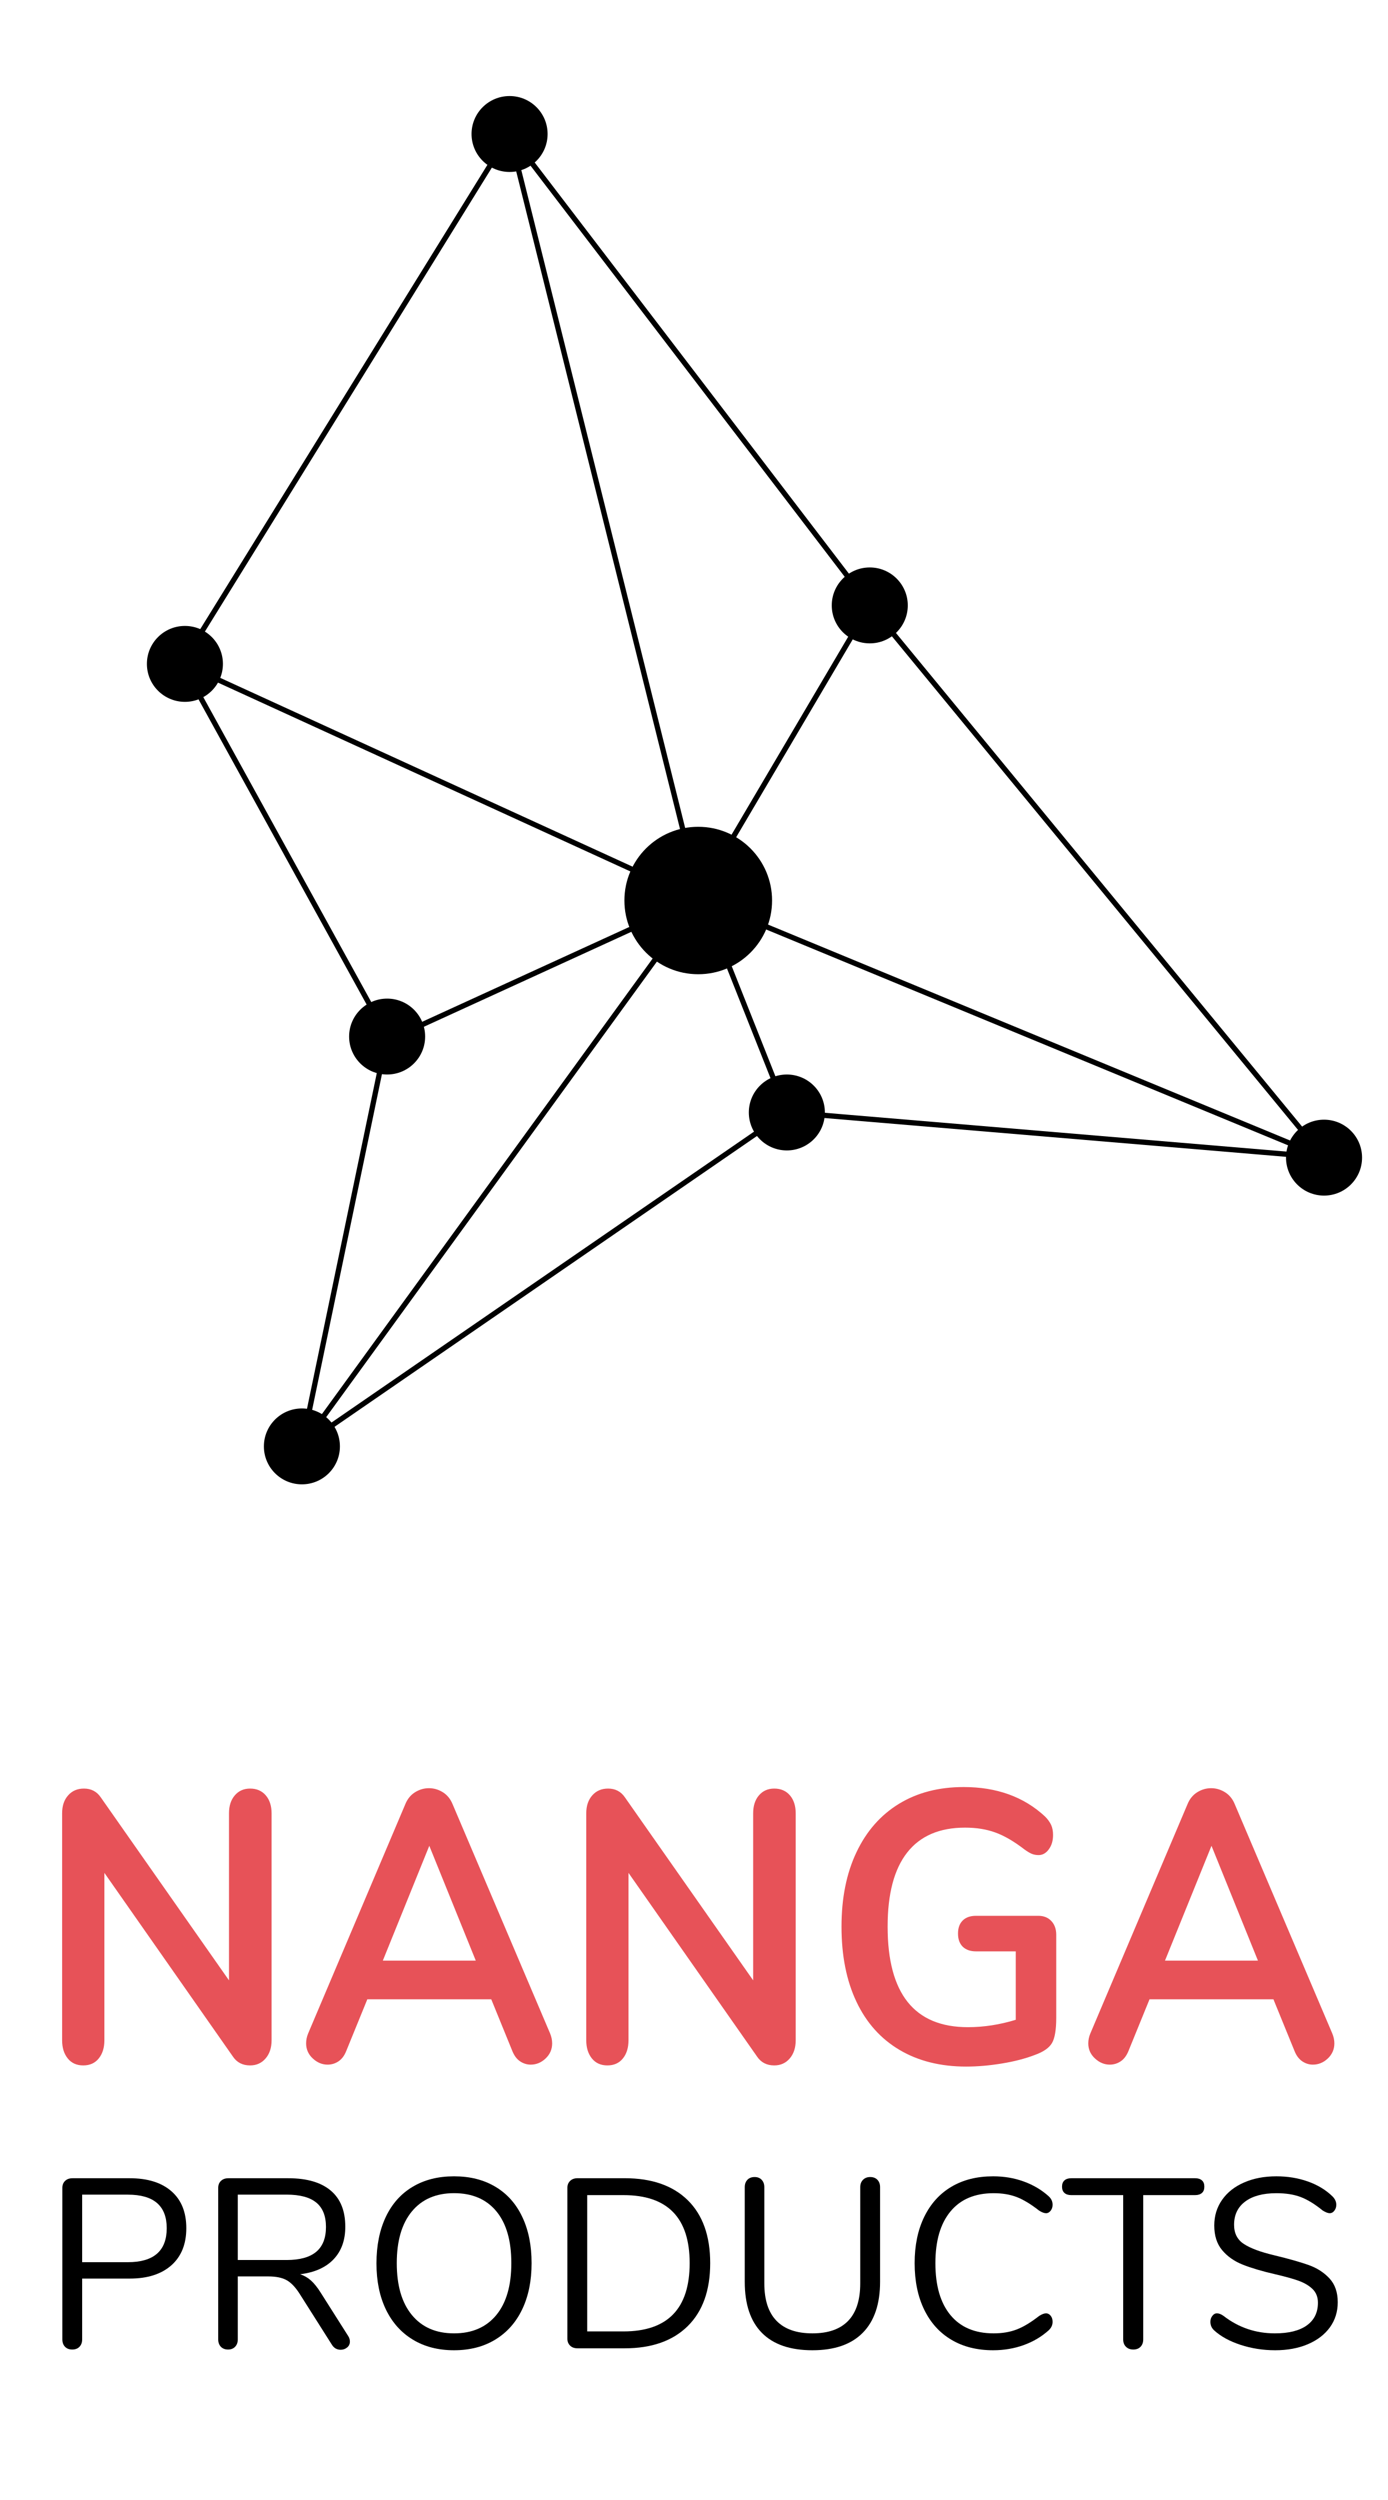 <svg xmlns="http://www.w3.org/2000/svg" xmlns:xlink="http://www.w3.org/1999/xlink" width="250" zoomAndPan="magnify" viewBox="0 0 187.5 337.5" height="450" preserveAspectRatio="xMidYMid meet" version="1.0"><path stroke-linecap="butt" transform="matrix(0.837, 0, 0, 0.835, -10.728, 3.877)" fill="none" stroke-linejoin="miter" d="M 95.063 17.017 L 153.194 93.217 L 226.508 182.479 L 139.81 175.178 L 61.545 229.156 L 75.298 162.905 L 42.177 102.669 Z M 95.063 17.017 " stroke="#000000" stroke-width="0.85" stroke-opacity="1" stroke-miterlimit="4"/><path stroke-linecap="butt" transform="matrix(0.837, 0, 0, 0.835, -10.728, 3.877)" fill="none" stroke-linejoin="miter" d="M 135.455 144.753 L 226.508 182.479 " stroke="#000000" stroke-width="0.85" stroke-opacity="1" stroke-miterlimit="4"/><path stroke-linecap="butt" transform="matrix(0.837, 0, 0, 0.835, -10.728, 3.877)" fill="none" stroke-linejoin="miter" d="M 130.704 131.452 L 153.194 93.217 " stroke="#000000" stroke-width="0.85" stroke-opacity="1" stroke-miterlimit="4"/><path stroke-linecap="butt" transform="matrix(0.837, 0, 0, 0.835, -10.728, 3.877)" fill="none" stroke-linejoin="miter" d="M 123.34 130.741 L 95.063 17.017 " stroke="#000000" stroke-width="0.85" stroke-opacity="1" stroke-miterlimit="4"/><path stroke-linecap="butt" transform="matrix(0.837, 0, 0, 0.835, -10.728, 3.877)" fill="none" stroke-linejoin="miter" d="M 42.662 102.805 L 115.733 136.321 " stroke="#000000" stroke-width="0.85" stroke-opacity="1" stroke-miterlimit="4"/><path stroke-linecap="butt" transform="matrix(0.837, 0, 0, 0.835, -10.728, 3.877)" fill="none" stroke-linejoin="miter" d="M 75.298 163.616 L 115.91 144.992 " stroke="#000000" stroke-width="0.85" stroke-opacity="1" stroke-miterlimit="4"/><path stroke-linecap="butt" transform="matrix(0.837, 0, 0, 0.835, -10.728, 3.877)" fill="none" stroke-linejoin="miter" d="M 61.545 229.156 L 119.186 149.622 " stroke="#000000" stroke-width="0.85" stroke-opacity="1" stroke-miterlimit="4"/><path stroke-linecap="butt" transform="matrix(0.837, 0, 0, 0.835, -10.728, 3.877)" fill="none" stroke-linejoin="miter" d="M 139.81 175.178 L 129.874 150.095 " stroke="#000000" stroke-width="0.85" stroke-opacity="1" stroke-miterlimit="4"/><path fill="#000000" d="M 94.32 131.523 C 99.832 131.523 104.297 127.066 104.297 121.57 C 104.297 116.074 99.832 111.617 94.32 111.617 C 88.816 111.617 84.348 116.074 84.348 121.57 C 84.348 127.066 88.816 131.523 94.32 131.523 " fill-opacity="1" fill-rule="nonzero"/><path fill="#000000" d="M 178.859 161.406 C 181.695 161.406 183.996 159.113 183.996 156.281 C 183.996 153.453 181.695 151.156 178.859 151.156 C 176.023 151.156 173.723 153.453 173.723 156.281 C 173.727 159.113 176.023 161.406 178.859 161.406 " fill-opacity="1" fill-rule="nonzero"/><path fill="#000000" d="M 117.496 86.855 C 120.332 86.855 122.629 84.562 122.629 81.73 C 122.629 78.902 120.328 76.605 117.496 76.605 C 114.656 76.605 112.359 78.902 112.359 81.73 C 112.359 84.559 114.656 86.855 117.496 86.855 " fill-opacity="1" fill-rule="nonzero"/><path fill="#000000" d="M 68.84 23.215 C 71.676 23.215 73.973 20.918 73.973 18.09 C 73.973 15.258 71.672 12.965 68.84 12.965 C 66 12.965 63.699 15.258 63.699 18.09 C 63.699 20.918 66 23.215 68.84 23.215 " fill-opacity="1" fill-rule="nonzero"/><path fill="#000000" d="M 24.98 94.75 C 27.816 94.75 30.113 92.457 30.113 89.625 C 30.113 86.797 27.816 84.5 24.98 84.5 C 22.141 84.5 19.844 86.797 19.844 89.625 C 19.844 92.457 22.141 94.75 24.98 94.75 " fill-opacity="1" fill-rule="nonzero"/><path fill="#000000" d="M 52.297 145.059 C 55.133 145.059 57.43 142.766 57.43 139.934 C 57.43 137.105 55.133 134.812 52.297 134.812 C 49.461 134.812 47.16 137.105 47.16 139.934 C 47.16 142.766 49.461 145.059 52.297 145.059 " fill-opacity="1" fill-rule="nonzero"/><path fill="#000000" d="M 106.293 155.309 C 109.129 155.309 111.43 153.016 111.43 150.184 C 111.43 147.352 109.129 145.059 106.293 145.059 C 103.457 145.059 101.156 147.352 101.156 150.184 C 101.156 153.016 103.457 155.309 106.293 155.309 " fill-opacity="1" fill-rule="nonzero"/><path fill="#000000" d="M 40.785 200.387 C 43.621 200.387 45.918 198.094 45.918 195.266 C 45.918 192.434 43.621 190.141 40.785 190.141 C 37.945 190.141 35.648 192.434 35.648 195.266 C 35.648 198.094 37.945 200.387 40.785 200.387 " fill-opacity="1" fill-rule="nonzero"/><path fill="#e75258" d="M 33.785 241.457 C 32.934 241.457 32.242 241.762 31.719 242.375 C 31.195 242.98 30.934 243.789 30.934 244.801 L 30.934 267.348 L 13.625 242.66 C 13.086 241.859 12.324 241.457 11.34 241.457 C 10.453 241.457 9.742 241.762 9.203 242.375 C 8.66 242.98 8.391 243.789 8.391 244.801 L 8.391 275.441 C 8.391 276.453 8.648 277.266 9.152 277.891 C 9.66 278.52 10.355 278.832 11.246 278.832 C 12.137 278.832 12.832 278.52 13.34 277.891 C 13.844 277.266 14.102 276.453 14.102 275.441 L 14.102 252.84 L 31.457 277.629 C 31.996 278.434 32.77 278.832 33.785 278.832 C 34.641 278.832 35.34 278.52 35.879 277.891 C 36.418 277.262 36.688 276.449 36.688 275.441 L 36.688 244.801 C 36.688 243.789 36.422 242.98 35.902 242.371 C 35.379 241.766 34.672 241.457 33.785 241.457 M 74.305 274.5 L 61.133 243.551 C 60.844 242.852 60.41 242.32 59.824 241.953 C 59.238 241.59 58.609 241.406 57.945 241.406 C 57.277 241.406 56.652 241.59 56.066 241.953 C 55.48 242.32 55.043 242.852 54.758 243.551 L 41.633 274.5 C 41.441 274.953 41.352 275.402 41.352 275.855 C 41.352 276.656 41.652 277.336 42.25 277.891 C 42.852 278.449 43.516 278.727 44.25 278.727 C 44.789 278.727 45.281 278.578 45.723 278.281 C 46.168 277.984 46.516 277.527 46.766 276.902 L 49.621 269.906 L 66.363 269.906 L 69.215 276.902 C 69.469 277.527 69.816 277.984 70.258 278.281 C 70.703 278.578 71.184 278.727 71.688 278.727 C 72.445 278.727 73.121 278.449 73.707 277.891 C 74.293 277.336 74.59 276.656 74.59 275.855 C 74.59 275.402 74.492 274.953 74.305 274.5 M 57.992 249.184 L 64.27 264.684 L 51.715 264.684 Z M 104.59 241.457 C 103.738 241.457 103.047 241.762 102.523 242.375 C 102 242.98 101.742 243.789 101.742 244.801 L 101.742 267.348 L 84.43 242.66 C 83.891 241.859 83.129 241.457 82.148 241.457 C 81.258 241.457 80.547 241.762 80.008 242.375 C 79.469 242.98 79.195 243.789 79.195 244.801 L 79.195 275.441 C 79.195 276.453 79.453 277.266 79.957 277.891 C 80.465 278.52 81.164 278.832 82.051 278.832 C 82.938 278.832 83.637 278.52 84.145 277.891 C 84.648 277.266 84.902 276.453 84.902 275.441 L 84.902 252.84 L 102.262 277.629 C 102.801 278.434 103.578 278.832 104.59 278.832 C 105.445 278.832 106.145 278.52 106.684 277.891 C 107.223 277.262 107.488 276.449 107.488 275.441 L 107.488 244.801 C 107.488 243.789 107.23 242.98 106.707 242.371 C 106.188 241.766 105.48 241.457 104.59 241.457 M 140.258 258.633 L 131.844 258.633 C 131.082 258.633 130.488 258.84 130.055 259.262 C 129.629 259.676 129.414 260.27 129.414 261.031 C 129.414 261.801 129.629 262.387 130.055 262.809 C 130.488 263.223 131.082 263.434 131.844 263.434 L 137.215 263.434 L 137.215 272.672 C 135.062 273.332 132.906 273.668 130.746 273.668 C 123.52 273.668 119.906 269.141 119.906 260.094 C 119.906 255.676 120.781 252.344 122.547 250.094 C 124.305 247.852 126.914 246.73 130.367 246.73 C 131.891 246.73 133.254 246.949 134.457 247.387 C 135.66 247.82 136.961 248.578 138.359 249.652 C 138.738 249.934 139.07 250.129 139.355 250.258 C 139.641 250.379 139.953 250.438 140.305 250.438 C 140.844 250.438 141.305 250.176 141.684 249.652 C 142.066 249.133 142.254 248.492 142.254 247.723 C 142.254 247.203 142.168 246.75 141.996 246.367 C 141.816 245.984 141.547 245.605 141.16 245.219 C 138.312 242.574 134.648 241.25 130.18 241.25 C 126.816 241.25 123.902 242.008 121.43 243.52 C 118.957 245.035 117.043 247.211 115.699 250.047 C 114.348 252.883 113.676 256.234 113.676 260.094 C 113.676 264.027 114.348 267.406 115.699 270.246 C 117.043 273.082 118.988 275.246 121.52 276.742 C 124.055 278.242 127.059 278.988 130.512 278.988 C 132.059 278.988 133.68 278.848 135.359 278.57 C 137.043 278.293 138.516 277.91 139.785 277.422 C 140.953 277.004 141.73 276.465 142.113 275.805 C 142.496 275.145 142.684 274.012 142.684 272.41 L 142.684 261.188 C 142.684 260.422 142.461 259.805 142.02 259.336 C 141.574 258.863 140.988 258.633 140.258 258.633 M 179.965 274.5 L 166.793 243.551 C 166.508 242.852 166.07 242.32 165.484 241.953 C 164.898 241.59 164.273 241.406 163.609 241.406 C 162.941 241.406 162.316 241.59 161.73 241.953 C 161.145 242.32 160.707 242.852 160.422 243.551 L 147.297 274.5 C 147.105 274.953 147.012 275.402 147.012 275.855 C 147.012 276.656 147.309 277.336 147.914 277.891 C 148.516 278.449 149.184 278.727 149.914 278.727 C 150.449 278.727 150.941 278.578 151.387 278.281 C 151.832 277.984 152.176 277.527 152.434 276.902 L 155.285 269.906 L 172.023 269.906 L 174.879 276.902 C 175.129 277.527 175.48 277.984 175.922 278.281 C 176.363 278.578 176.844 278.727 177.352 278.727 C 178.109 278.727 178.781 278.449 179.375 277.891 C 179.957 277.336 180.254 276.656 180.254 275.855 C 180.254 275.402 180.156 274.953 179.965 274.5 M 163.656 249.184 L 169.93 264.684 L 157.375 264.684 Z M 163.656 249.184 " fill-opacity="1" fill-rule="nonzero"/><path fill="#000000" d="M 8.781 316.812 C 8.543 316.562 8.422 316.23 8.422 315.82 L 8.422 295.363 C 8.422 294.973 8.547 294.656 8.797 294.418 C 9.047 294.18 9.379 294.062 9.793 294.062 L 17.527 294.062 C 19.945 294.062 21.82 294.648 23.16 295.82 C 24.5 296.992 25.168 298.652 25.168 300.805 C 25.168 302.953 24.492 304.625 23.145 305.82 C 21.793 307.012 19.922 307.609 17.527 307.609 L 11.098 307.609 L 11.098 315.82 C 11.098 316.23 10.977 316.562 10.738 316.812 C 10.5 317.062 10.172 317.188 9.758 317.188 C 9.348 317.188 9.02 317.062 8.781 316.812 Z M 17.27 305.395 C 20.773 305.395 22.523 303.863 22.523 300.805 C 22.523 297.785 20.773 296.277 17.27 296.277 L 11.098 296.277 L 11.098 305.395 Z M 17.27 305.395 " fill-opacity="1" fill-rule="nonzero"/><path fill="#000000" d="M 47.266 316.113 C 47.266 316.438 47.141 316.703 46.891 316.91 C 46.641 317.117 46.352 317.219 46.027 317.219 C 45.527 317.219 45.133 317.004 44.852 316.566 L 40.477 309.664 C 39.91 308.773 39.324 308.16 38.715 307.82 C 38.105 307.484 37.277 307.316 36.234 307.316 L 32.121 307.316 L 32.121 315.82 C 32.121 316.23 32 316.562 31.762 316.812 C 31.523 317.062 31.207 317.188 30.816 317.188 C 30.402 317.188 30.074 317.062 29.836 316.812 C 29.598 316.562 29.477 316.23 29.477 315.82 L 29.477 295.363 C 29.477 294.973 29.602 294.656 29.852 294.418 C 30.102 294.18 30.434 294.062 30.848 294.062 L 38.941 294.062 C 41.445 294.062 43.355 294.613 44.672 295.723 C 45.988 296.828 46.645 298.457 46.645 300.609 C 46.645 302.434 46.117 303.898 45.062 305.004 C 44.008 306.113 42.5 306.785 40.543 307.023 C 41.086 307.199 41.574 307.48 42.012 307.871 C 42.445 308.262 42.879 308.805 43.316 309.5 L 47.035 315.363 C 47.191 315.602 47.266 315.852 47.266 316.113 Z M 38.715 305.102 C 40.5 305.102 41.832 304.734 42.715 303.996 C 43.594 303.258 44.035 302.137 44.035 300.641 C 44.035 299.164 43.598 298.066 42.73 297.352 C 41.859 296.633 40.52 296.273 38.715 296.273 L 32.121 296.273 L 32.121 305.102 Z M 38.715 305.102 " fill-opacity="1" fill-rule="nonzero"/><path fill="#000000" d="M 55.77 315.852 C 54.191 314.895 52.98 313.539 52.129 311.781 C 51.281 310.02 50.855 307.949 50.855 305.559 C 50.855 303.148 51.277 301.059 52.113 299.289 C 52.949 297.52 54.16 296.16 55.738 295.219 C 57.316 294.273 59.18 293.801 61.336 293.801 C 63.488 293.801 65.355 294.273 66.934 295.219 C 68.512 296.16 69.719 297.52 70.555 299.289 C 71.395 301.059 71.812 303.137 71.812 305.527 C 71.812 307.914 71.387 309.996 70.539 311.766 C 69.691 313.535 68.477 314.895 66.898 315.852 C 65.32 316.809 63.465 317.285 61.332 317.285 C 59.203 317.285 57.348 316.809 55.77 315.852 Z M 67.031 312.547 C 68.391 310.906 69.074 308.566 69.074 305.523 C 69.074 302.484 68.398 300.152 67.051 298.523 C 65.699 296.895 63.797 296.078 61.336 296.078 C 58.898 296.078 57 296.898 55.641 298.539 C 54.281 300.18 53.598 302.508 53.598 305.523 C 53.598 308.543 54.277 310.879 55.641 312.527 C 57 314.18 58.898 315.004 61.336 315.004 C 63.773 315.004 65.672 314.184 67.031 312.547 Z M 67.031 312.547 " fill-opacity="1" fill-rule="nonzero"/><path fill="#000000" d="M 77.02 316.664 C 76.77 316.426 76.645 316.109 76.645 315.719 L 76.645 295.363 C 76.645 294.973 76.77 294.656 77.02 294.418 C 77.27 294.18 77.602 294.059 78.016 294.059 L 84.383 294.059 C 88.059 294.059 90.902 295.055 92.918 297.039 C 94.93 299.027 95.938 301.855 95.938 305.523 C 95.938 309.195 94.926 312.027 92.902 314.027 C 90.875 316.023 88.035 317.023 84.379 317.023 L 78.016 317.023 C 77.602 317.023 77.27 316.906 77.02 316.664 Z M 84.219 314.742 C 90.184 314.742 93.164 311.672 93.164 305.523 C 93.164 299.402 90.184 296.34 84.219 296.34 L 79.324 296.34 L 79.324 314.742 Z M 84.219 314.742 " fill-opacity="1" fill-rule="nonzero"/><path fill="#000000" d="M 102.922 314.938 C 101.375 313.375 100.605 311.074 100.605 308.035 L 100.605 295.266 C 100.605 294.852 100.727 294.523 100.965 294.273 C 101.203 294.023 101.531 293.898 101.945 293.898 C 102.336 293.898 102.652 294.023 102.891 294.273 C 103.129 294.523 103.25 294.852 103.25 295.266 L 103.25 308.262 C 103.25 310.5 103.801 312.184 104.898 313.312 C 105.996 314.441 107.613 315.004 109.746 315.004 C 111.879 315.004 113.488 314.441 114.578 313.312 C 115.664 312.184 116.207 310.5 116.207 308.262 L 116.207 295.266 C 116.207 294.852 116.332 294.523 116.582 294.273 C 116.832 294.023 117.156 293.898 117.547 293.898 C 117.961 293.898 118.285 294.023 118.527 294.273 C 118.766 294.523 118.887 294.852 118.887 295.266 L 118.887 308.035 C 118.887 311.051 118.105 313.348 116.551 314.922 C 114.996 316.5 112.727 317.285 109.746 317.285 C 106.742 317.285 104.469 316.504 102.922 314.938 Z M 102.922 314.938 " fill-opacity="1" fill-rule="nonzero"/><path fill="#000000" d="M 128.516 315.867 C 126.926 314.922 125.703 313.566 124.844 311.797 C 123.984 310.027 123.555 307.938 123.555 305.523 C 123.555 303.137 123.984 301.059 124.844 299.289 C 125.703 297.52 126.926 296.16 128.516 295.215 C 130.102 294.273 131.984 293.801 134.16 293.801 C 135.621 293.801 136.996 294.031 138.293 294.5 C 139.586 294.969 140.715 295.637 141.672 296.504 C 142.02 296.828 142.191 297.207 142.191 297.645 C 142.191 297.945 142.105 298.215 141.934 298.441 C 141.758 298.668 141.551 298.785 141.312 298.785 C 141.051 298.785 140.734 298.664 140.363 298.426 C 139.254 297.559 138.25 296.949 137.348 296.602 C 136.441 296.254 135.402 296.082 134.227 296.082 C 131.703 296.082 129.762 296.898 128.402 298.539 C 127.039 300.18 126.359 302.508 126.359 305.527 C 126.359 308.566 127.039 310.906 128.402 312.547 C 129.762 314.184 131.703 315.004 134.227 315.004 C 135.383 315.004 136.414 314.832 137.328 314.484 C 138.242 314.137 139.254 313.527 140.363 312.66 C 140.734 312.422 141.051 312.301 141.312 312.301 C 141.551 312.301 141.758 312.41 141.934 312.629 C 142.105 312.844 142.191 313.117 142.191 313.441 C 142.191 313.875 142.02 314.254 141.672 314.582 C 140.711 315.449 139.586 316.117 138.293 316.586 C 136.996 317.051 135.621 317.285 134.16 317.285 C 131.988 317.285 130.105 316.812 128.516 315.867 Z M 128.516 315.867 " fill-opacity="1" fill-rule="nonzero"/><path fill="#000000" d="M 152.102 316.812 C 151.848 316.562 151.727 316.23 151.727 315.82 L 151.727 296.34 L 144.707 296.34 C 144.312 296.34 144.008 296.242 143.793 296.047 C 143.574 295.852 143.465 295.57 143.465 295.199 C 143.465 294.832 143.574 294.551 143.793 294.355 C 144.008 294.16 144.312 294.062 144.707 294.062 L 161.453 294.062 C 161.844 294.062 162.148 294.16 162.367 294.355 C 162.586 294.551 162.691 294.832 162.691 295.199 C 162.691 295.57 162.586 295.852 162.367 296.047 C 162.148 296.242 161.844 296.34 161.453 296.34 L 154.434 296.34 L 154.434 315.82 C 154.434 316.23 154.312 316.562 154.074 316.812 C 153.836 317.062 153.508 317.188 153.094 317.188 C 152.68 317.188 152.352 317.062 152.102 316.812 Z M 152.102 316.812 " fill-opacity="1" fill-rule="nonzero"/><path fill="#000000" d="M 167.57 316.551 C 166.082 316.062 164.891 315.406 163.996 314.582 C 163.672 314.277 163.508 313.898 163.508 313.441 C 163.508 313.137 163.594 312.871 163.77 312.645 C 163.941 312.414 164.148 312.301 164.387 312.301 C 164.672 312.301 164.977 312.422 165.301 312.66 C 167.328 314.223 169.633 315.004 172.223 315.004 C 174.094 315.004 175.531 314.645 176.531 313.93 C 177.531 313.215 178.035 312.191 178.035 310.867 C 178.035 310.109 177.793 309.496 177.316 309.027 C 176.836 308.559 176.207 308.188 175.422 307.902 C 174.637 307.621 173.582 307.328 172.254 307.023 C 170.473 306.613 169.008 306.176 167.867 305.723 C 166.723 305.266 165.797 304.613 165.09 303.766 C 164.383 302.922 164.031 301.812 164.031 300.445 C 164.031 299.141 164.383 297.984 165.09 296.977 C 165.797 295.965 166.789 295.184 168.062 294.633 C 169.336 294.078 170.789 293.801 172.418 293.801 C 173.941 293.801 175.363 294.035 176.68 294.5 C 177.996 294.969 179.102 295.637 179.992 296.504 C 180.34 296.852 180.516 297.23 180.516 297.645 C 180.516 297.949 180.43 298.215 180.254 298.441 C 180.078 298.672 179.875 298.785 179.633 298.785 C 179.395 298.785 179.078 298.664 178.688 298.426 C 177.621 297.559 176.629 296.949 175.715 296.602 C 174.801 296.254 173.703 296.082 172.422 296.082 C 170.613 296.082 169.211 296.457 168.211 297.207 C 167.207 297.953 166.707 299.004 166.707 300.348 C 166.707 301.5 167.148 302.363 168.031 302.938 C 168.91 303.512 170.266 304.02 172.094 304.453 C 174.074 304.93 175.629 305.371 176.762 305.773 C 177.895 306.172 178.836 306.777 179.586 307.578 C 180.336 308.383 180.711 309.457 180.711 310.805 C 180.711 312.086 180.355 313.215 179.652 314.191 C 178.941 315.168 177.945 315.93 176.664 316.473 C 175.379 317.016 173.91 317.285 172.258 317.285 C 170.625 317.285 169.062 317.039 167.57 316.551 Z M 167.57 316.551 " fill-opacity="1" fill-rule="nonzero"/></svg>